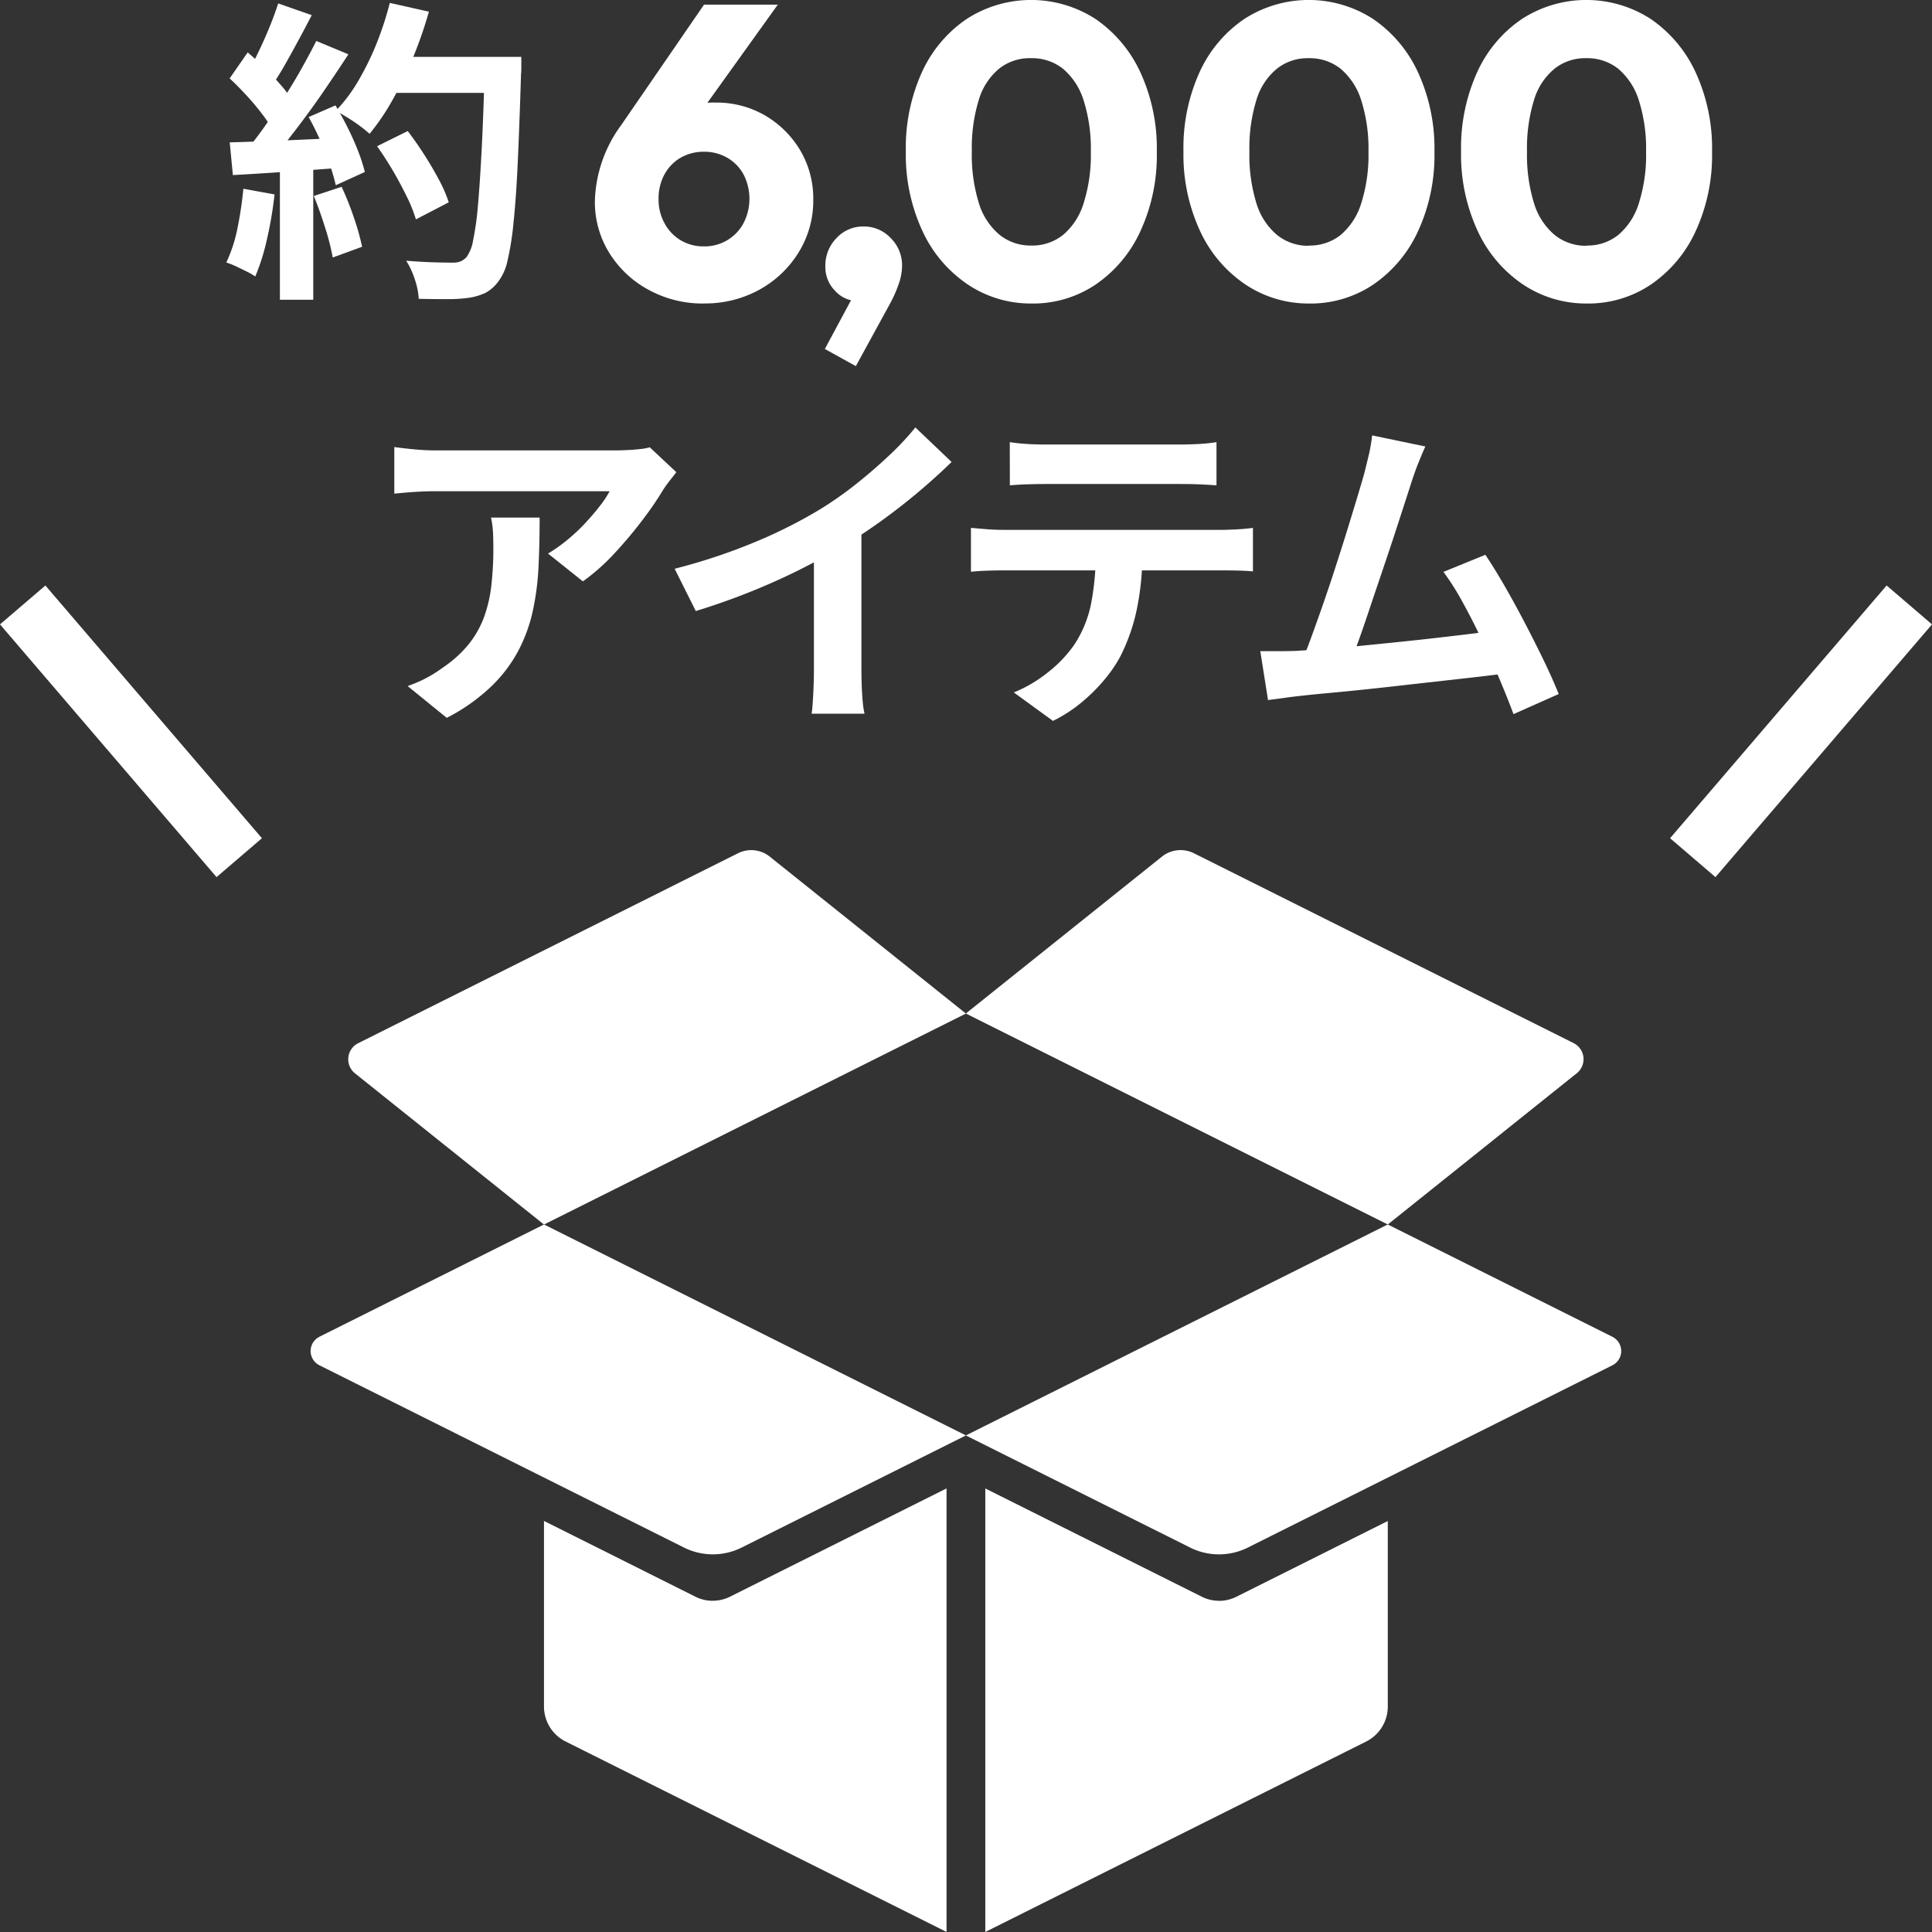 <svg xmlns="http://www.w3.org/2000/svg" width="110" height="110" viewBox="0 0 110 110">
  <rect x="0" y="0" width="110" height="110" fill="#333333" stroke="none"/>
  <g id="レイヤー_1" data-name="レイヤー 1" transform="translate(-0.006 0.01)">
    <g id="グループ_246" data-name="グループ 246" transform="translate(0.006 -0.01)">
      <g id="グループ_244" data-name="グループ 244" transform="translate(17.684 48.4)">
        <path id="パス_18837" data-name="パス 18837" d="M94.09,237.518a2.2,2.2,0,0,1-.99-.235l-8.62-4.312v10.563a2.231,2.231,0,0,0,1.232,1.995L107.4,256.371V231.12l-12.32,6.16a2.232,2.232,0,0,1-.99.235Z" transform="translate(-71.192 -194.775)" fill="#fff"/>
        <path id="パス_18838" data-name="パス 18838" d="M166.32,237.524a2.2,2.2,0,0,1-.99-.235l-12.32-6.16v25.251l21.684-10.842a2.231,2.231,0,0,0,1.232-1.995V232.982l-8.62,4.312a2.233,2.233,0,0,1-.99.235Z" transform="translate(-114.595 -194.782)" fill="#fff"/>
        <path id="パス_18839" data-name="パス 18839" d="M184.774,144.7a1.024,1.024,0,0,0-.183-1.716L162.97,132.173a1.7,1.7,0,0,0-1.811.191L149.99,141.3l24.023,12.012Z" transform="translate(-112.682 -131.995)" fill="#fff"/>
        <path id="パス_18840" data-name="パス 18840" d="M78.082,132.371a1.687,1.687,0,0,0-1.811-.191L54.649,142.993a1.024,1.024,0,0,0-.183,1.716l10.761,8.609,24.023-12.012Z" transform="translate(-51.939 -131.998)" fill="#fff"/>
        <path id="パス_18841" data-name="パス 18841" d="M186.8,196.524l-12.789-6.394L149.99,202.142l12.767,6.383a3.681,3.681,0,0,0,3.289,0L186.8,198.149a.907.907,0,0,0,0-1.624Z" transform="translate(-112.682 -168.814)" fill="#fff"/>
        <path id="パス_18842" data-name="パス 18842" d="M48.741,196.524a.907.907,0,0,0,0,1.624l20.753,10.376a3.681,3.681,0,0,0,3.289,0l12.767-6.383L61.526,190.13l-12.789,6.394Z" transform="translate(-48.237 -168.814)" fill="#fff"/>
      </g>
      <rect id="長方形_108" data-name="長方形 108" width="3.403" height="18.949" transform="translate(0 35.55) rotate(-40.59)" fill="#fff"/>
      <rect id="長方形_109" data-name="長方形 109" width="3.403" height="18.949" transform="translate(97.671 49.939) rotate(-139.41)" fill="#fff"/>
      <g id="グループ_245" data-name="グループ 245" transform="translate(12.886 0)">
        <path id="パス_18843" data-name="パス 18843" d="M36.118,11.015l1.778.323a22.068,22.068,0,0,1-.433,2.552,12.138,12.138,0,0,1-.664,2.119,4.224,4.224,0,0,0-.484-.279c-.205-.1-.411-.2-.62-.3a4.749,4.749,0,0,0-.546-.216,8.3,8.3,0,0,0,.631-1.932,21.367,21.367,0,0,0,.341-2.273Zm-.774-6.288,1.023-1.474c.312.264.634.561.972.891s.645.656.924.979a4.691,4.691,0,0,1,.638.9L37.8,7.693a6.812,6.812,0,0,0-.62-.942c-.268-.352-.565-.708-.891-1.06s-.642-.675-.953-.961Zm0,3.648q1.237-.033,2.992-.106T41.9,8.108l-.018,1.7q-1.688.126-3.359.242t-3,.187l-.18-1.87ZM38.113.467l1.9.664c-.238.466-.491.942-.755,1.43s-.521.953-.774,1.4-.5.84-.737,1.177l-1.456-.594c.216-.37.436-.792.664-1.265s.444-.953.645-1.445.37-.946.5-1.364ZM40.268,2.6,42.1,3.36q-.665,1.023-1.437,2.149c-.513.748-1.038,1.463-1.562,2.149s-1.019,1.283-1.474,1.8L36.316,8.79q.522-.61,1.06-1.382c.359-.513.715-1.049,1.071-1.6s.689-1.1,1-1.661.59-1.071.818-1.536ZM38.2,9.325h1.9v8.011H38.2V9.325Zm1.635-2.391,1.529-.664c.238.4.473.821.7,1.276s.425.9.594,1.338a9.5,9.5,0,0,1,.378,1.177l-1.654.755a11.1,11.1,0,0,0-.341-1.177c-.158-.451-.337-.909-.546-1.382s-.429-.913-.656-1.32Zm.3,4.492,1.58-.521a17.253,17.253,0,0,1,.7,1.76,13.63,13.63,0,0,1,.466,1.654l-1.672.612a13.614,13.614,0,0,0-.433-1.7c-.205-.653-.418-1.254-.645-1.8ZM44.456.434l2.229.5a24.757,24.757,0,0,1-.906,2.614,21.411,21.411,0,0,1-1.159,2.4,13.127,13.127,0,0,1-1.313,1.94,6.924,6.924,0,0,0-.557-.451c-.227-.169-.466-.33-.719-.484s-.466-.282-.645-.378a8.97,8.97,0,0,0,1.276-1.7A16.018,16.018,0,0,0,43.7,2.758,18.575,18.575,0,0,0,44.459.43Zm-.719,8.158,1.742-.862q.467.61.935,1.338t.843,1.437a7.691,7.691,0,0,1,.557,1.283l-1.87.972a8.234,8.234,0,0,0-.513-1.283q-.352-.726-.792-1.481c-.293-.5-.6-.972-.906-1.4Zm.612-5.085H50.8v2.05H44.349Zm5.514,0h2.083v.627a3.4,3.4,0,0,1-.018.378c-.059,1.976-.125,3.656-.187,5.038s-.147,2.523-.242,3.421a16.324,16.324,0,0,1-.334,2.119,3.008,3.008,0,0,1-.477,1.133,2.232,2.232,0,0,1-.781.719,3.361,3.361,0,0,1-.979.286,8.836,8.836,0,0,1-1.25.073c-.51,0-1.034-.007-1.573-.018a4.1,4.1,0,0,0-.216-1.085,4.5,4.5,0,0,0-.5-1.085c.576.048,1.1.077,1.58.092s.832.018,1.06.018a1.141,1.141,0,0,0,.458-.073,1.051,1.051,0,0,0,.334-.235,2.248,2.248,0,0,0,.378-.953,16.558,16.558,0,0,0,.279-2.02q.115-1.3.216-3.278t.172-4.726V3.5Z" transform="translate(-35.15 -0.269)" fill="#fff"/>
        <path id="パス_18844" data-name="パス 18844" d="M98.595,17.726a6.4,6.4,0,0,1-3.168-.785,5.94,5.94,0,0,1-2.229-2.1,5.482,5.482,0,0,1-.818-2.955,7.626,7.626,0,0,1,1.5-4.319L98.595.71h4.2L97.55,8.021l-1.4.117a6.073,6.073,0,0,1,.7-.986,2.433,2.433,0,0,1,.939-.642,3.98,3.98,0,0,1,1.448-.224,5.518,5.518,0,0,1,2.812.722,5.637,5.637,0,0,1,2.006,1.969,5.4,5.4,0,0,1,.759,2.86,5.577,5.577,0,0,1-.832,2.977,6.045,6.045,0,0,1-2.229,2.123,6.379,6.379,0,0,1-3.157.785Zm0-3.252a2.507,2.507,0,0,0,1.327-.356,2.479,2.479,0,0,0,.924-.972,3.03,3.03,0,0,0,0-2.765,2.447,2.447,0,0,0-.924-.95,2.587,2.587,0,0,0-1.327-.345,2.622,2.622,0,0,0-1.342.345,2.445,2.445,0,0,0-.913.95,2.853,2.853,0,0,0-.334,1.39,2.776,2.776,0,0,0,.334,1.375,2.48,2.48,0,0,0,.913.972A2.514,2.514,0,0,0,98.595,14.474Z" transform="translate(-71.396 -0.446)" fill="#fff"/>
        <path id="パス_18845" data-name="パス 18845" d="M128.09,42.134l1.734-3.227,1.067-.308a1.889,1.889,0,0,1-.4.583.768.768,0,0,1-.546.224,1.75,1.75,0,0,1-1.258-.568,1.926,1.926,0,0,1-.568-1.423,2.23,2.23,0,0,1,.631-1.591,2.052,2.052,0,0,1,1.555-.664,2.081,2.081,0,0,1,1.529.653,2.174,2.174,0,0,1,.653,1.6,3.259,3.259,0,0,1-.143.88,7.422,7.422,0,0,1-.568,1.305l-1.921,3.513-1.756-.972Z" transform="translate(-94.013 -22.265)" fill="#fff"/>
        <path id="パス_18846" data-name="パス 18846" d="M147.838,17.27a6.434,6.434,0,0,1-3.656-1.093,7.384,7.384,0,0,1-2.574-3.051,10.324,10.324,0,0,1-.939-4.521,10.435,10.435,0,0,1,.924-4.521,7.306,7.306,0,0,1,2.541-3.014,6.755,6.755,0,0,1,7.333,0A7.449,7.449,0,0,1,154.02,4.1a10.357,10.357,0,0,1,.939,4.532,10.3,10.3,0,0,1-.939,4.532,7.4,7.4,0,0,1-2.541,3.025,6.381,6.381,0,0,1-3.645,1.082Zm-.022-3.3a2.806,2.806,0,0,0,1.8-.6,3.827,3.827,0,0,0,1.173-1.8,9.064,9.064,0,0,0,.414-2.93,9.127,9.127,0,0,0-.414-2.944,3.855,3.855,0,0,0-1.173-1.793,2.839,2.839,0,0,0-1.826-.6A2.8,2.8,0,0,0,146,3.884a3.651,3.651,0,0,0-1.173,1.782,9.28,9.28,0,0,0-.4,2.944,9.28,9.28,0,0,0,.4,2.944,3.793,3.793,0,0,0,1.173,1.8,2.818,2.818,0,0,0,1.815.616Z" transform="translate(-101.981 0.01)" fill="#fff"/>
        <path id="パス_18847" data-name="パス 18847" d="M190.948,17.27a6.434,6.434,0,0,1-3.656-1.093,7.384,7.384,0,0,1-2.574-3.051,10.324,10.324,0,0,1-.939-4.521,10.435,10.435,0,0,1,.924-4.521,7.306,7.306,0,0,1,2.541-3.014,6.755,6.755,0,0,1,7.333,0A7.449,7.449,0,0,1,197.13,4.1a10.357,10.357,0,0,1,.939,4.532,10.3,10.3,0,0,1-.939,4.532,7.4,7.4,0,0,1-2.541,3.025,6.381,6.381,0,0,1-3.645,1.082Zm-.022-3.3a2.806,2.806,0,0,0,1.8-.6,3.827,3.827,0,0,0,1.173-1.8,9.064,9.064,0,0,0,.414-2.93,9.128,9.128,0,0,0-.414-2.944,3.855,3.855,0,0,0-1.173-1.793,2.839,2.839,0,0,0-1.826-.6,2.794,2.794,0,0,0-1.793.594,3.651,3.651,0,0,0-1.173,1.782,9.279,9.279,0,0,0-.4,2.944,9.279,9.279,0,0,0,.4,2.944,3.792,3.792,0,0,0,1.173,1.8,2.818,2.818,0,0,0,1.815.616Z" transform="translate(-129.284 0.01)" fill="#fff"/>
        <path id="パス_18848" data-name="パス 18848" d="M234.058,17.27a6.434,6.434,0,0,1-3.656-1.093,7.384,7.384,0,0,1-2.574-3.051,10.324,10.324,0,0,1-.939-4.521,10.435,10.435,0,0,1,.924-4.521,7.306,7.306,0,0,1,2.541-3.014,6.755,6.755,0,0,1,7.333,0A7.449,7.449,0,0,1,240.24,4.1a10.357,10.357,0,0,1,.939,4.532,10.3,10.3,0,0,1-.939,4.532,7.4,7.4,0,0,1-2.541,3.025,6.381,6.381,0,0,1-3.645,1.082Zm-.022-3.3a2.806,2.806,0,0,0,1.8-.6,3.827,3.827,0,0,0,1.173-1.8,9.064,9.064,0,0,0,.414-2.93,9.127,9.127,0,0,0-.414-2.944,3.855,3.855,0,0,0-1.173-1.793,2.839,2.839,0,0,0-1.826-.6,2.794,2.794,0,0,0-1.793.594,3.651,3.651,0,0,0-1.173,1.782,9.28,9.28,0,0,0-.4,2.944,9.279,9.279,0,0,0,.4,2.944,3.793,3.793,0,0,0,1.173,1.8,2.818,2.818,0,0,0,1.815.616Z" transform="translate(-156.588 0.01)" fill="#fff"/>
        <path id="パス_18849" data-name="パス 18849" d="M77.286,70.847c-.1.128-.227.29-.381.488s-.275.367-.363.506a18.827,18.827,0,0,1-1.162,1.7,24.143,24.143,0,0,1-1.6,1.907,11.771,11.771,0,0,1-1.811,1.61l-1.984-1.584a9.2,9.2,0,0,0,1.126-.8,10.637,10.637,0,0,0,1.019-.964c.312-.337.583-.656.821-.964a5.911,5.911,0,0,0,.543-.821H63.558c-.4,0-.77.015-1.126.037s-.755.059-1.2.1V69.41q.55.077,1.144.132c.392.037.788.059,1.181.059H73.832c.176,0,.392-.007.649-.018s.506-.033.752-.059a2.861,2.861,0,0,0,.543-.1l1.507,1.412Zm-7.78,2.574c0,.942-.018,1.848-.059,2.728a15.447,15.447,0,0,1-.315,2.526,9.051,9.051,0,0,1-.821,2.3,8.129,8.129,0,0,1-1.555,2.061,10.832,10.832,0,0,1-2.537,1.793l-2.229-1.811a7.428,7.428,0,0,0,.972-.411,7.351,7.351,0,0,0,1.03-.638,6.782,6.782,0,0,0,1.478-1.335,5.549,5.549,0,0,0,.869-1.536,7.8,7.8,0,0,0,.418-1.811,18.494,18.494,0,0,0,.114-2.145c0-.293-.007-.576-.018-.847a5.494,5.494,0,0,0-.114-.869H69.5Z" transform="translate(-51.668 -43.957)" fill="#fff"/>
        <path id="パス_18850" data-name="パス 18850" d="M104.76,74.408a33.18,33.18,0,0,0,4.66-1.555,27.526,27.526,0,0,0,3.67-1.859,20.854,20.854,0,0,0,1.991-1.4q1-.792,1.888-1.632a15.756,15.756,0,0,0,1.5-1.6l2.061,1.965c-.583.572-1.225,1.151-1.918,1.734s-1.415,1.144-2.163,1.679-1.492,1.023-2.229,1.467q-1.089.627-2.431,1.3c-.895.444-1.841.865-2.831,1.258s-1.991.744-2.992,1.049l-1.2-2.4Zm7.931-2.193,2.706-.631v8.58c0,.279.007.583.018.917s.033.638.059.924a4.723,4.723,0,0,0,.1.656h-3.014c.026-.154.048-.37.066-.656s.037-.594.048-.924.018-.634.018-.917V72.215Z" transform="translate(-79.237 -42.025)" fill="#fff"/>
        <path id="パス_18851" data-name="パス 18851" d="M150.78,73.53c.279.026.583.051.906.077s.631.037.924.037H165.1c.2,0,.48-.011.829-.029s.653-.048.906-.084v2.479c-.227-.026-.51-.04-.84-.048s-.631-.011-.895-.011H152.61c-.279,0-.587.007-.924.018s-.638.033-.906.059Zm2.211-4.88c.319.051.66.084,1.03.106s.7.029,1.012.029H162.7c.33,0,.675-.011,1.03-.029a10.089,10.089,0,0,0,1.03-.106v2.46c-.33-.026-.675-.044-1.03-.059s-.7-.018-1.03-.018h-7.645c-.33,0-.682.007-1.06.018s-.708.033-1,.059Zm7.549,6.2a15.69,15.69,0,0,1-.323,3.348,10.813,10.813,0,0,1-.935,2.658,7.775,7.775,0,0,1-.917,1.335,9.809,9.809,0,0,1-1.316,1.3,8.114,8.114,0,0,1-1.6,1.03l-2.229-1.621a7.674,7.674,0,0,0,1.943-1.144,7.245,7.245,0,0,0,1.507-1.584,6.582,6.582,0,0,0,.972-2.442,15.7,15.7,0,0,0,.249-2.86l2.651-.018Z" transform="translate(-108.384 -43.476)" fill="#fff"/>
        <path id="パス_18852" data-name="パス 18852" d="M197.807,79.865c.433-.026.957-.059,1.573-.106s1.28-.1,1.991-.172,1.441-.143,2.182-.22,1.474-.154,2.193-.238,1.39-.161,2.013-.238,1.151-.147,1.584-.209l.572,2.442c-.469.062-1.034.132-1.687.209s-1.357.154-2.108.238-1.514.169-2.288.257-1.533.172-2.27.249-1.419.143-2.039.2-1.151.11-1.584.161c-.242.026-.524.059-.847.106s-.638.084-.942.125l-.44-2.783h1.06c.389,0,.733-.007,1.038-.018Zm7.3-11.63c-.128.279-.26.594-.4.942s-.279.741-.418,1.173q-.17.533-.44,1.364c-.18.554-.374,1.155-.59,1.811s-.444,1.327-.678,2.02-.462,1.364-.678,2.013-.418,1.236-.609,1.764-.356.957-.495,1.287l-2.823.1c.176-.407.374-.9.59-1.489s.444-1.225.686-1.918.48-1.4.715-2.127.458-1.423.667-2.1.4-1.3.572-1.87.308-1.034.411-1.393c.128-.495.224-.906.3-1.228a9.793,9.793,0,0,0,.161-.983l3.032.631Zm3.414,6.16c.345.51.711,1.107,1.107,1.793s.785,1.4,1.173,2.145.748,1.459,1.078,2.145.6,1.3.821,1.848l-2.574,1.144c-.216-.583-.48-1.247-.792-1.984s-.649-1.489-1.012-2.251-.73-1.485-1.107-2.163a14.252,14.252,0,0,0-1.078-1.7l2.383-.972Z" transform="translate(-136.84 -42.811)" fill="#fff"/>
      </g>
    </g>
  </g>
</svg>
